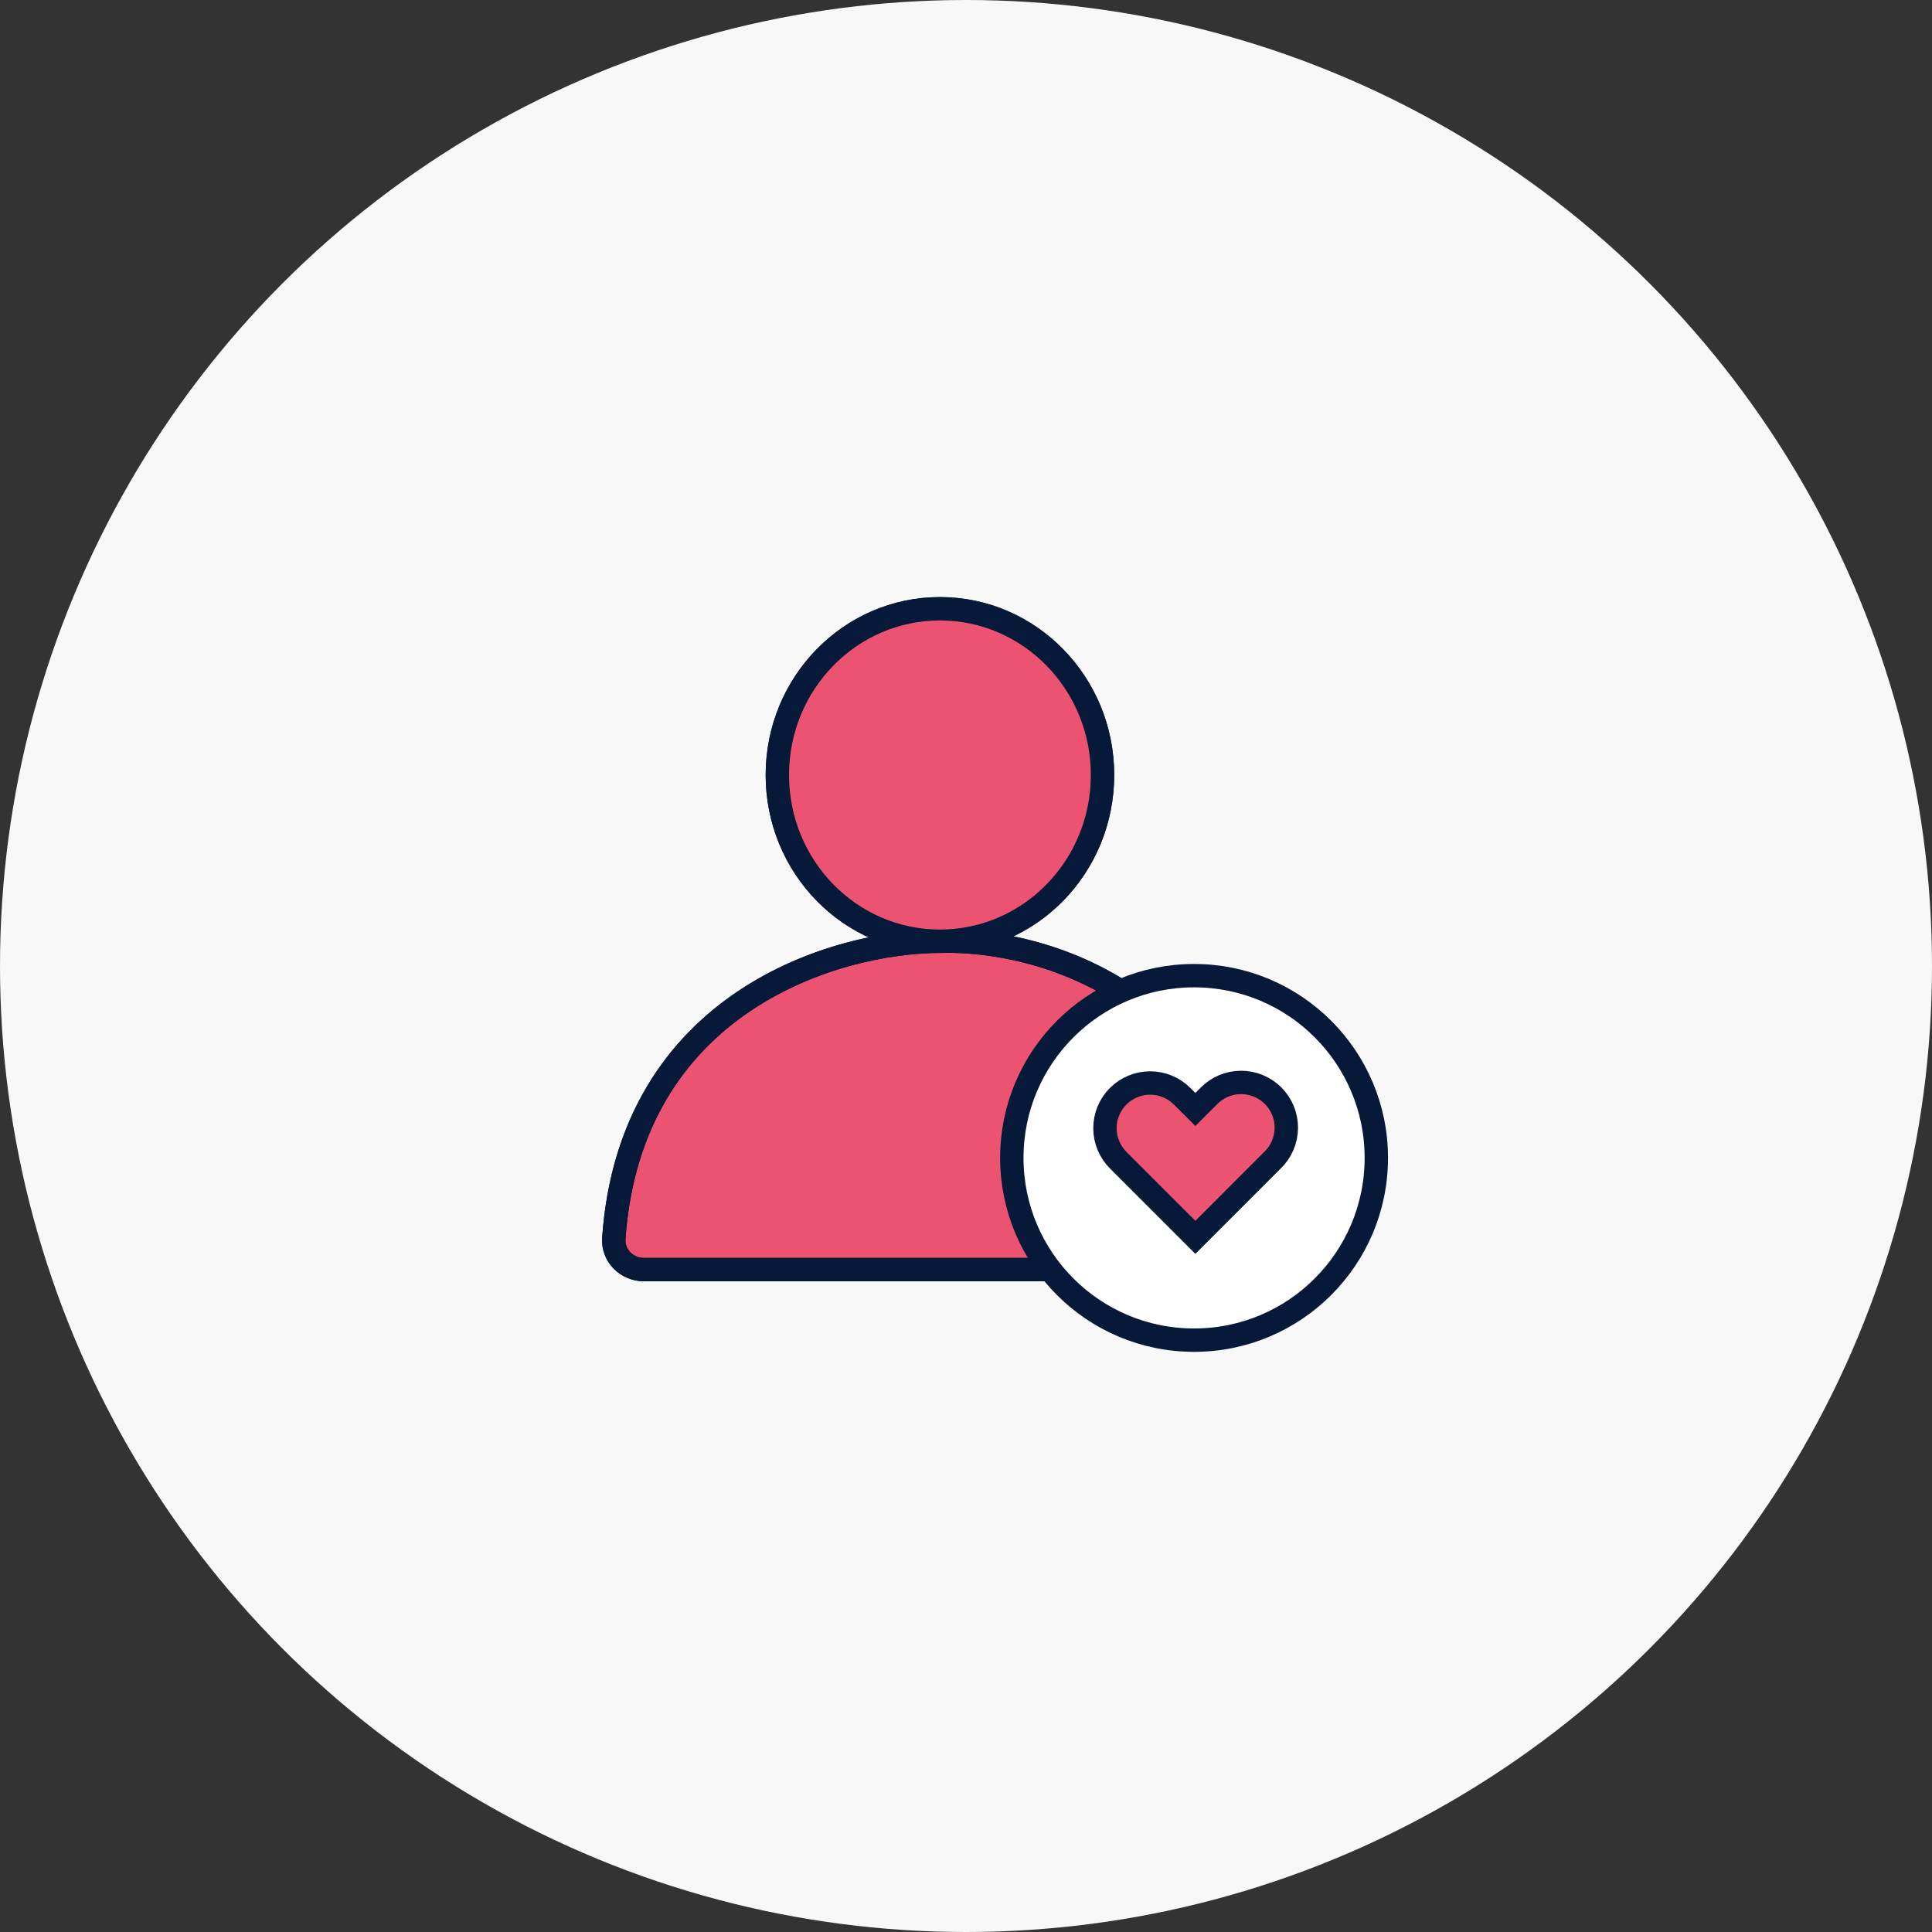 <svg width="124" height="124" viewBox="0 0 124 124" fill="none" xmlns="http://www.w3.org/2000/svg">
<rect x="0" y="0" width="124" height="124" fill="#333333" stroke="none"/>
<circle cx="62" cy="62" r="62" fill="#F8F8F8"/>
<path d="M39.396 79.48C40.463 64.322 53.614 60.426 60.327 60.412C66.814 60.214 79.53 63.827 80.531 79.48C80.601 80.582 79.698 81.486 78.594 81.486H71.538H63.399H57.095H49.115H41.327C40.223 81.486 39.319 80.582 39.396 79.48Z" fill="#EB5371" stroke="#061938" stroke-width="1.5" stroke-linecap="round" stroke-linejoin="round"/>
<path d="M70.762 49.742C70.762 55.634 66.09 60.411 60.327 60.411C54.564 60.411 49.892 55.634 49.892 49.742C49.892 43.849 54.564 39.072 60.327 39.072C66.09 39.072 70.762 43.849 70.762 49.742Z" fill="#EB5371" stroke="#061938" stroke-width="1.5" stroke-linecap="round" stroke-linejoin="round"/>
<path d="M70.762 49.742C70.762 55.634 66.09 60.411 60.327 60.411C54.564 60.411 49.892 55.634 49.892 49.742C49.892 43.849 54.564 39.072 60.327 39.072C66.09 39.072 70.762 43.849 70.762 49.742Z" fill="#EB5371"/>
<path d="M60.327 60.411C66.09 60.411 70.762 55.634 70.762 49.742C70.762 43.849 66.09 39.072 60.327 39.072C54.564 39.072 49.892 43.849 49.892 49.742C49.892 55.634 54.564 60.411 60.327 60.411ZM60.327 60.411C53.614 60.425 40.463 64.321 39.396 79.479C39.319 80.581 40.223 81.485 41.327 81.485H49.115H57.095H63.399H71.538H78.594C79.698 81.485 80.601 80.581 80.531 79.479C79.53 63.826 66.814 60.213 60.327 60.411Z" stroke="#061938" stroke-width="1.5" stroke-linecap="round" stroke-linejoin="round"/>
<circle cx="76.638" cy="74.317" r="11.697" fill="white" stroke="#061938" stroke-width="1.5" stroke-linecap="round" stroke-linejoin="round"/>
<path fill-rule="evenodd" clip-rule="evenodd" d="M71.767 70.359C72.312 69.814 73.05 69.509 73.819 69.509C74.588 69.509 75.326 69.814 75.87 70.359L76.721 71.208L77.571 70.359C77.838 70.081 78.159 69.86 78.513 69.708C78.867 69.556 79.247 69.476 79.633 69.473C80.018 69.469 80.4 69.543 80.757 69.689C81.113 69.835 81.437 70.05 81.71 70.323C81.982 70.595 82.198 70.919 82.344 71.275C82.489 71.632 82.563 72.014 82.559 72.4C82.556 72.785 82.476 73.165 82.324 73.519C82.172 73.874 81.951 74.194 81.674 74.461L76.721 79.415L71.767 74.461C71.224 73.917 70.918 73.179 70.918 72.41C70.918 71.641 71.224 70.903 71.767 70.359Z" fill="#EB5371" stroke="#061938" stroke-width="1.5"/>
</svg>
